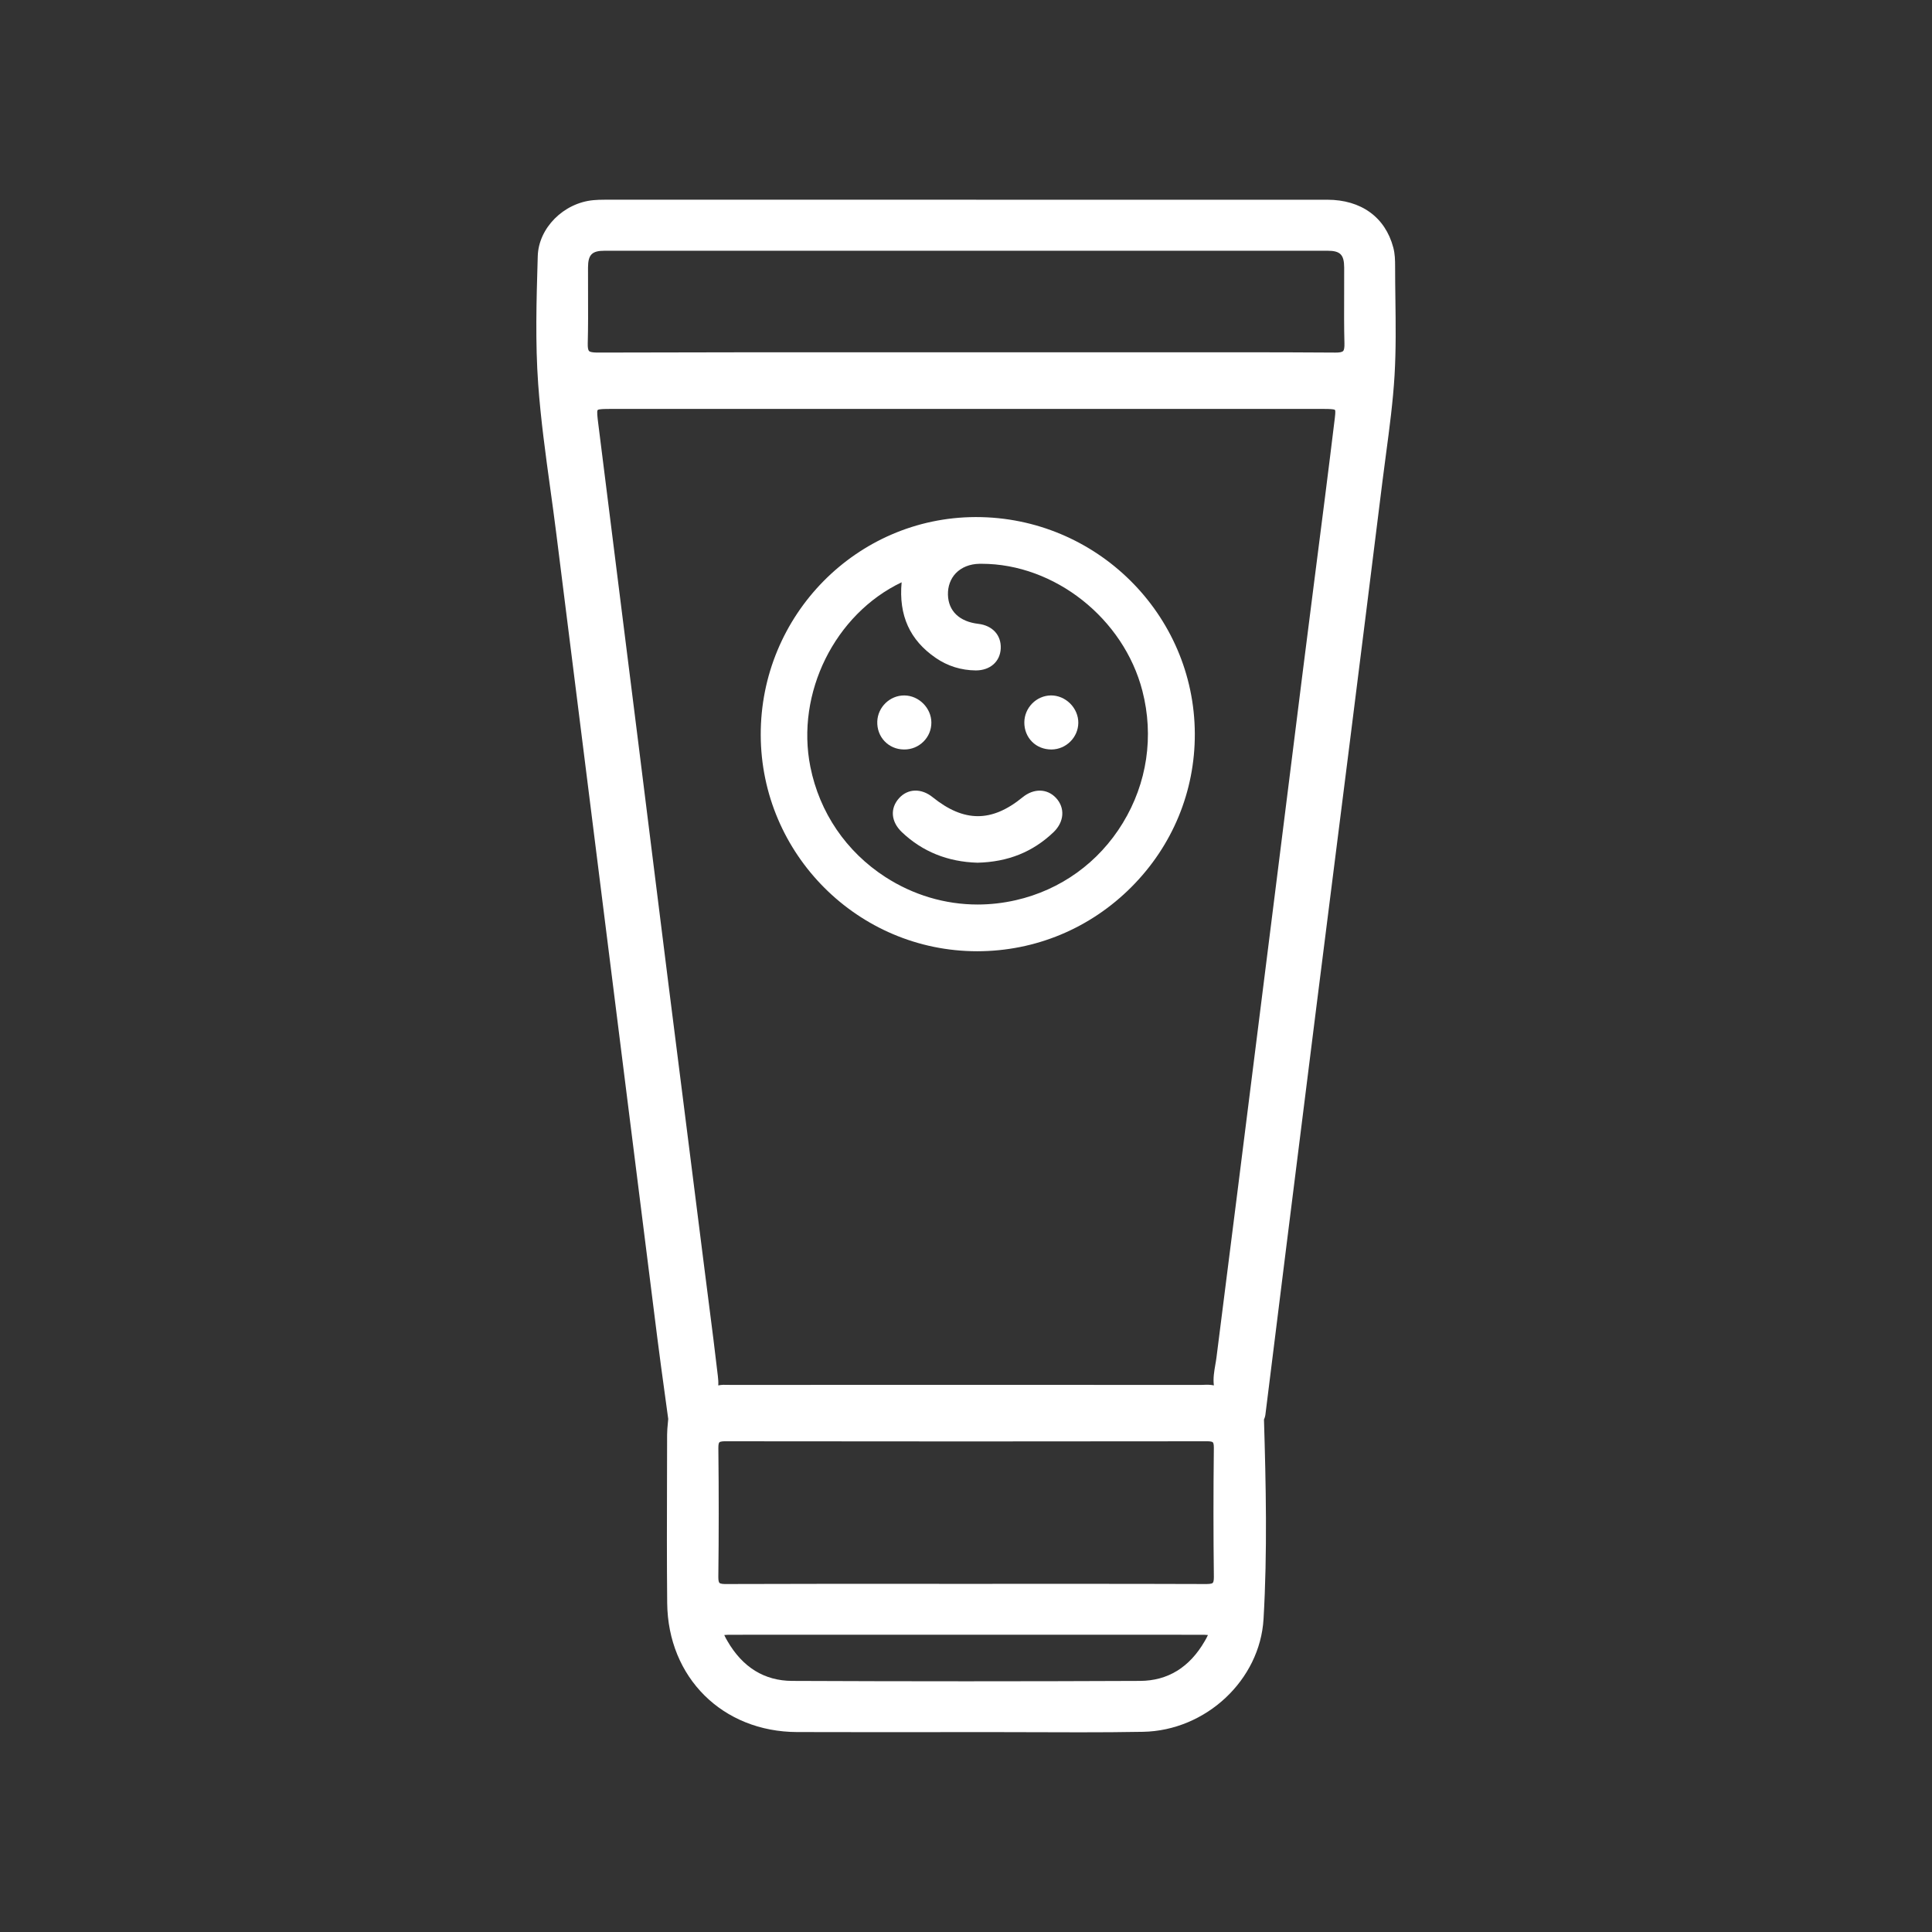 <svg xmlns="http://www.w3.org/2000/svg" id="Layer_1" data-name="Layer 1" viewBox="0 0 512 512"><rect x="0" y="0" width="512" height="512" fill="#333333" stroke="none"/><defs><style> .cls-1 { fill: #fff; } </style></defs><g><path class="cls-1" d="M258.681,137.029h-.208c-31.449,.111-56.961,26.016-56.871,57.745,.089,31.604,25.812,57.315,57.361,57.316,15.44-.005,29.969-6.061,40.91-17.05,10.872-10.918,16.827-25.341,16.767-40.611-.125-31.65-26.125-57.4-57.959-57.4Zm-19.74,17.286c-.804,8.776,2.167,15.342,9.078,20.062,3.136,2.144,6.684,3.251,10.555,3.292h.034c3.787,0,6.438-2.333,6.598-5.812,.162-3.526-2.175-6.091-5.954-6.534-4.993-.585-7.922-3.389-8.037-7.691-.06-2.229,.681-4.262,2.085-5.725,1.51-1.573,3.737-2.459,6.267-2.495l.559-.004c19.342,0,37.663,14.479,42.617,33.678,3.099,12.003,1.258,24.438-5.185,35.012-6.386,10.484-16.466,17.752-28.382,20.465-3.328,.758-6.724,1.143-10.092,1.143-8.637,0-17.099-2.522-24.472-7.294-10.377-6.718-17.429-17.08-19.856-29.18-3.914-19.512,6.473-40.479,24.184-48.916Z"></path><path class="cls-1" d="M238.278,211.509c-2.467,2.714-2.176,6.259,.742,9.032,5.408,5.138,12.118,7.858,20.021,8.086,8.078-.194,14.675-2.845,20.169-8.104,2.828-2.71,3.095-6.435,.648-9.059-2.347-2.521-5.91-2.589-8.868-.171-8.174,6.68-15.528,6.666-23.848-.041-2.98-2.404-6.542-2.302-8.865,.257Z"></path><path class="cls-1" d="M239.465,198.618c.07,.002,.14,.003,.209,.003,1.904,0,3.694-.738,5.059-2.091,1.362-1.351,2.104-3.153,2.089-5.075-.026-3.801-3.262-7.076-7.066-7.153l-.141-.003c-3.8,0-6.997,3.1-7.127,6.909-.069,1.992,.621,3.853,1.94,5.237,1.308,1.373,3.109,2.146,5.037,2.173Z"></path><path class="cls-1" d="M278.677,198.625h.005c3.862-.047,7.04-3.213,7.082-7.06,.02-1.88-.772-3.754-2.171-5.141-1.361-1.353-3.188-2.128-5.015-2.128h-.119c-3.834,.07-6.975,3.273-7,7.142v.002c-.012,1.986,.722,3.815,2.066,5.152,1.319,1.311,3.115,2.032,5.151,2.032Z"></path></g><path class="cls-1" d="M369.792,79.23c-.037-2.874-.074-5.748-.074-8.62,0-1.68-.037-3.326-.482-5.007-2.136-8.052-8.519-12.671-17.513-12.673-61.021-.016-122.04-.01-183.06-.006h-8.32c-1.213,0-2.192,.039-3.082,.12-7.915,.726-14.532,7.379-14.752,14.832l-.025,.843c-.32,10.859-.651,22.088,.14,33.08,.667,9.276,1.959,18.646,3.208,27.708,.535,3.883,1.088,7.897,1.584,11.847l19.647,156.506c2.368,18.889,4.736,37.776,7.126,56.662,.629,4.97,1.321,10.013,1.991,14.891,.303,2.209,.606,4.418,.905,6.627-.031,.398-.07,.797-.108,1.195-.092,.959-.187,1.95-.188,2.949-.005,3.761-.016,7.521-.026,11.283-.031,10.928-.063,22.229,.046,33.345,.193,19.758,14.678,34.141,34.441,34.199,12.591,.037,25.393,.028,37.773,.02l13.733-.008c4.001-.007,7.967,.014,11.949,.028,3.775,.014,7.603,.027,11.451,.027,5.57,0,11.184-.029,16.742-.131,16.673-.305,31.006-13.718,31.95-29.9,1.035-17.732,.627-35.83,.116-52.856,.019-.049,.038-.097,.058-.145,.118-.294,.253-.628,.303-1.021,.948-7.586,1.892-15.173,2.834-22.76,.902-7.26,1.805-14.52,2.712-21.779,2.659-21.278,5.322-42.556,8.002-63.832,1.411-11.21,2.83-22.419,4.249-33.628,1.513-11.946,3.025-23.892,4.528-35.839,2.914-23.158,5.82-46.316,8.693-69.48,.305-2.457,.633-4.913,.961-7.369,.913-6.842,1.857-13.917,2.269-20.924,.395-6.722,.306-13.565,.219-20.185ZM193.75,433.227l46.706-.002,77.843,.002c.396,0,1.315,0,1.816,.07-.189,.475-.653,1.275-.853,1.621-4.025,6.96-9.79,10.506-17.133,10.539-30.592,.135-61.614,.135-92.205,0-7.339-.032-13.104-3.578-17.136-10.539-.182-.312-.66-1.138-.854-1.621,.501-.07,1.418-.07,1.814-.07Zm90.526-13.494c-4.741,0-9.458,0-14.128,.003l-14.27,.003-14.054-.003c-16.198-.006-32.948-.01-49.421,.049-.6,.008-1.466-.027-1.741-.305-.144-.145-.312-.539-.298-1.597,.137-10.845,.139-22.336,.006-34.155-.011-.997,.142-1.363,.272-1.495,.28-.282,1.276-.281,1.608-.281,42.317,.057,85.231,.057,127.545,0,.328-.005,1.335-.002,1.614,.28,.131,.132,.284,.497,.272,1.49-.134,11.725-.132,23.216,.005,34.155,.014,1.062-.154,1.458-.298,1.603-.276,.277-1.118,.296-1.734,.305-11.753-.043-23.645-.052-35.378-.052Zm38.109-60.046c-.082,.649-.195,1.302-.309,1.955-.309,1.784-.626,3.614-.388,5.503-.94-.214-1.892-.179-2.732-.148-.303,.011-.604,.022-.902,.022h-.019c-17.445-.022-34.89-.021-52.337-.02h-14.605s-12.991,0-12.991,0c-14.796-.004-29.593-.005-44.388,.018-.267-.005-.529-.008-.795-.015-.793-.023-1.686-.048-2.571,.147,.061-.831-.014-1.658-.11-2.496-.74-6.455-1.582-13.004-2.396-19.337-.393-3.056-.786-6.111-1.169-9.168-1.838-14.661-3.697-29.32-5.556-43.979-2.612-20.605-5.314-41.913-7.913-62.876-2.663-21.479-5.364-42.953-8.065-64.427-2.203-17.511-4.405-35.022-6.596-52.605-.212-1.697-.412-3.301-.154-3.593,.262-.297,1.921-.297,3.677-.297h187.71l.61-.002c.486-.002,.972-.006,1.458,.008,1.445,.039,1.85,.165,1.936,.264,.088,.103,.155,.534-.023,2.012-1.679,13.876-3.489,27.974-5.24,41.606l-.184,1.428c-2.151,16.763-4.282,33.813-6.343,50.302-1.169,9.355-2.339,18.711-3.518,28.065-1.757,13.938-3.508,27.878-5.258,41.817-3.533,28.128-7.187,57.214-10.829,85.814Zm-15.182-266.327c-4.985,.004-9.97,.008-14.955,.008l-56.208-.004c-25.533-.008-51.936-.014-77.903,.073-1.087-.036-1.752-.132-2.026-.412-.269-.275-.38-.927-.351-2.05,.116-4.342,.097-8.752,.079-13.017-.01-2.354-.021-4.707-.009-7.061,.017-3.409,1.045-4.448,4.401-4.448,63.861-.01,127.721-.01,191.583,0,3.36,0,4.39,1.038,4.406,4.444,.012,2.354,0,4.709-.009,7.063-.019,4.264-.037,8.673,.077,13.014,.03,1.131-.081,1.785-.352,2.061-.275,.281-.957,.422-2.017,.407-15.575-.103-31.41-.089-46.717-.079Z"></path></svg>